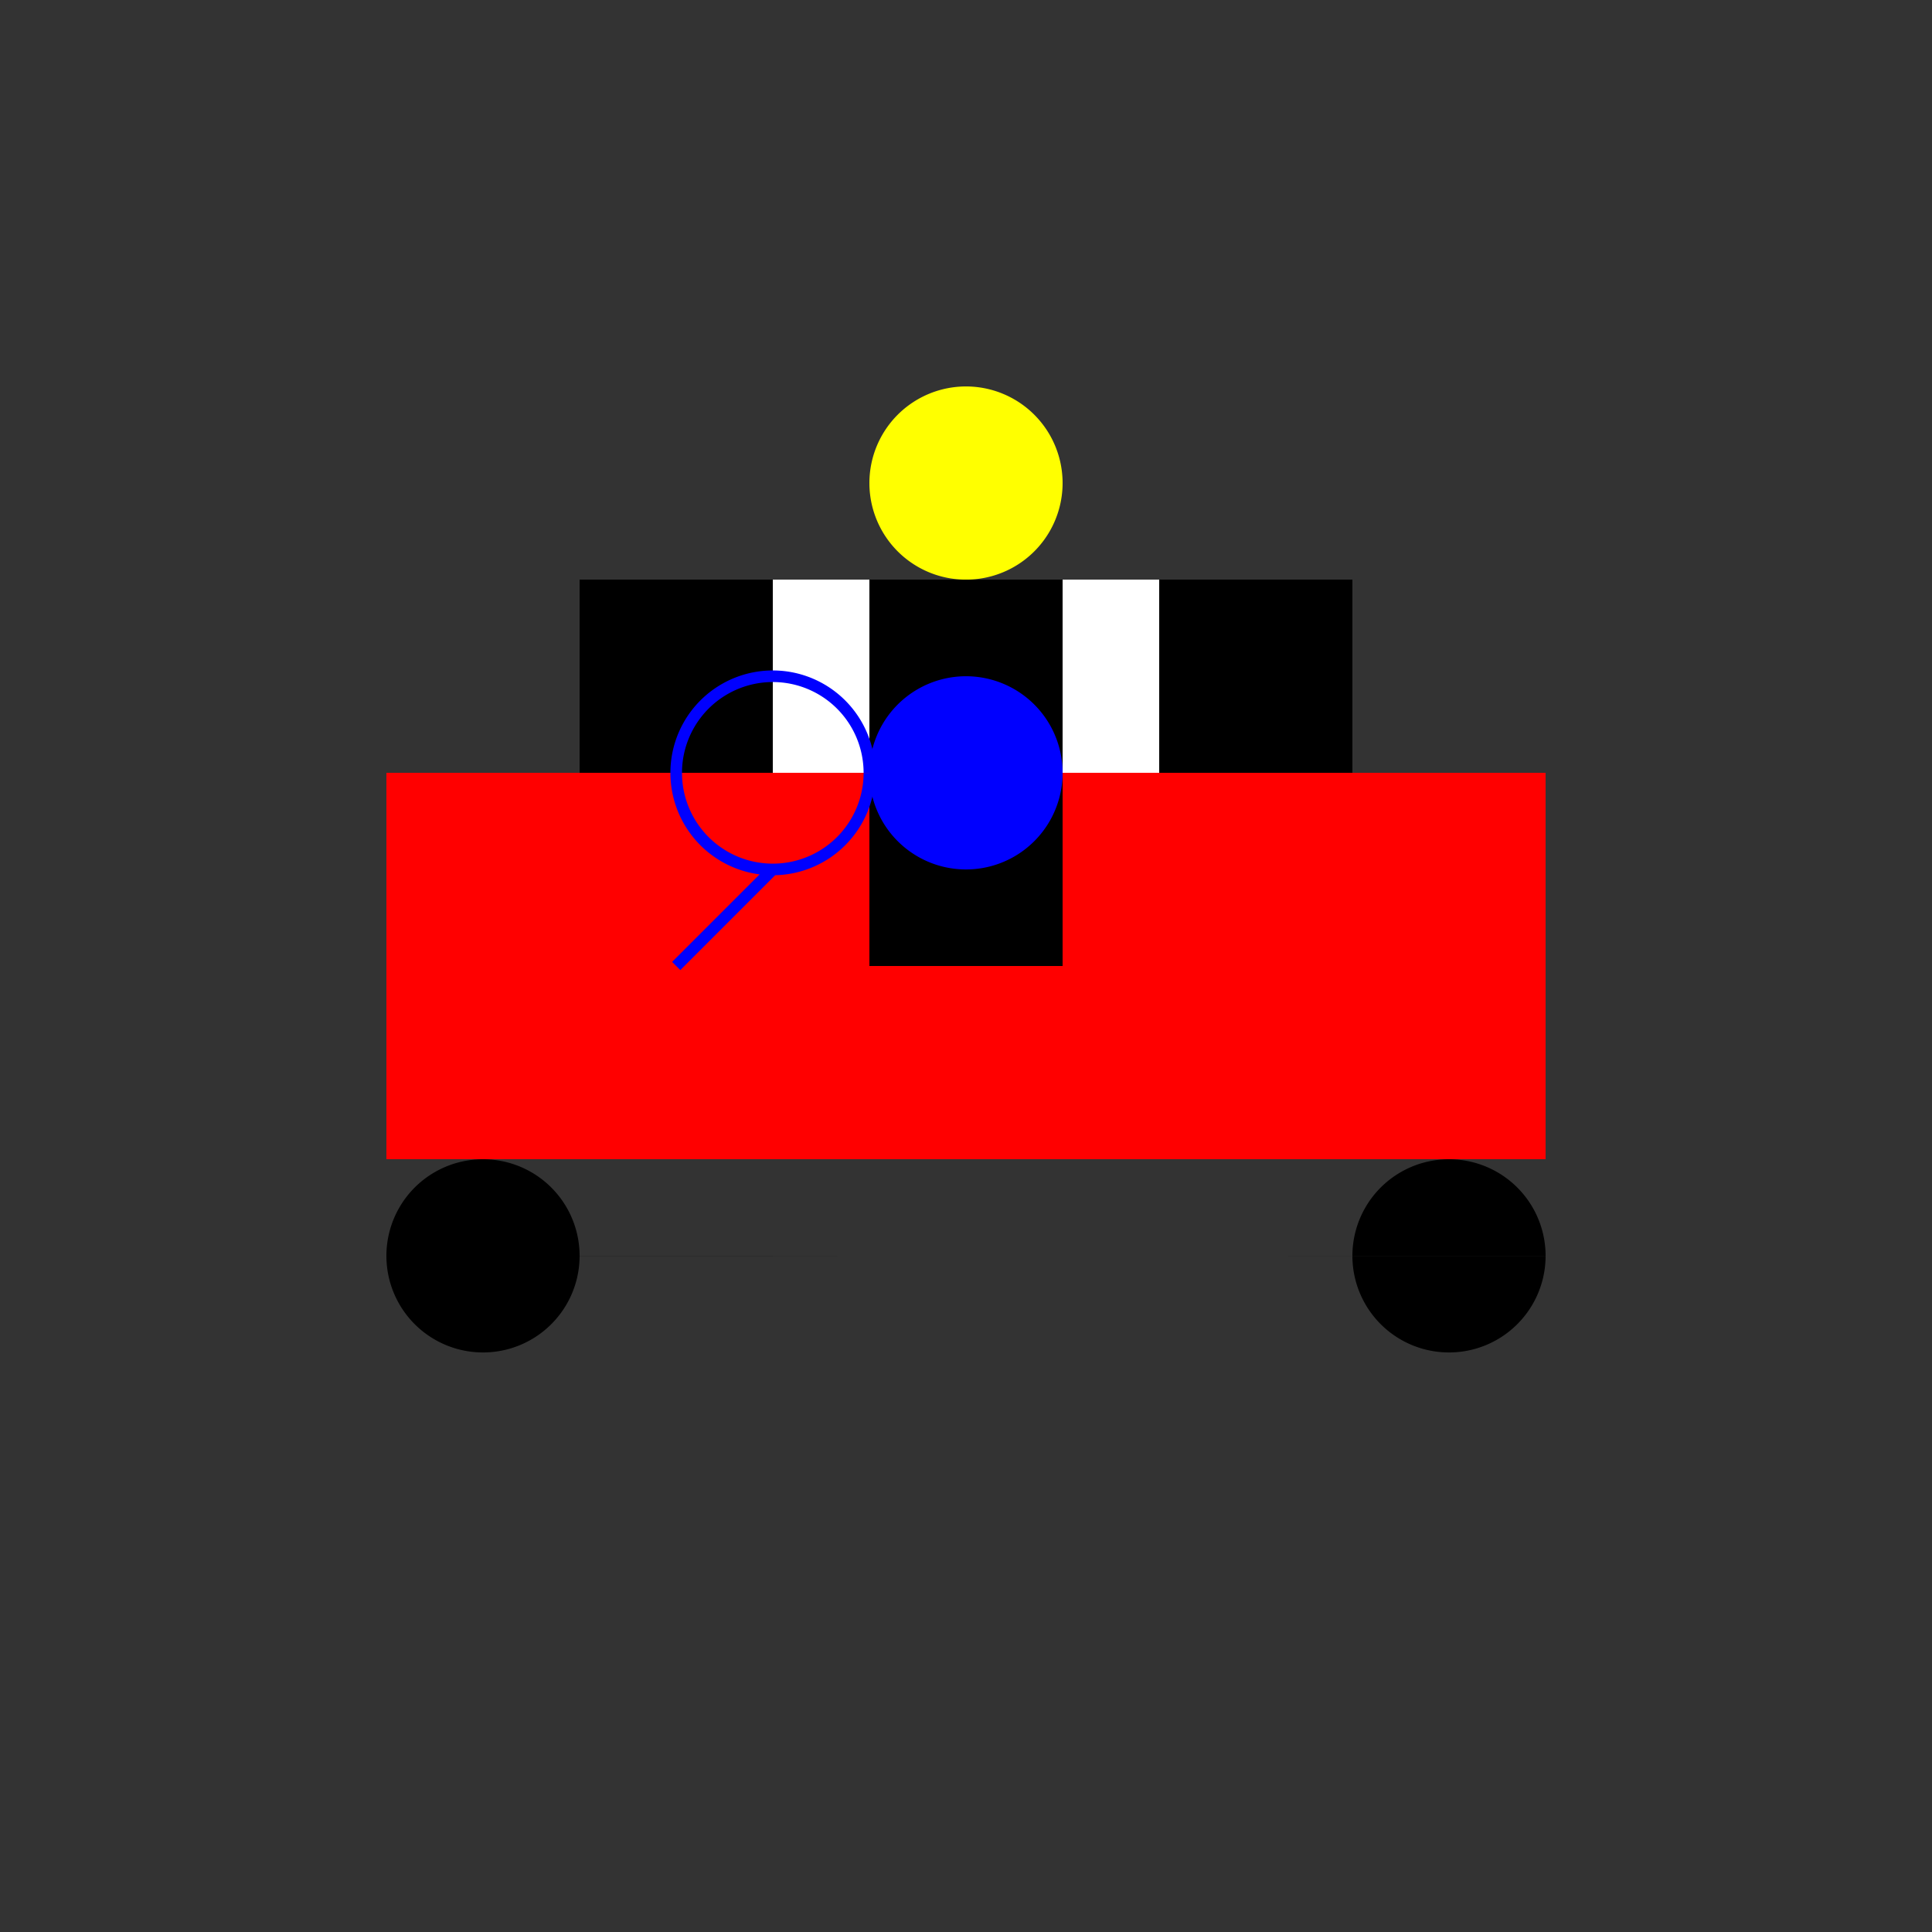 <!--

Generated by DrawGPT.
Free, open source, AI generated images in SVG, PNG, and HTML Canvas format.
https://drawgpt.ai

Created: 2023-12-27T14:06:49.158Z
Link: https://drawgpt.ai/prompt/143650/

-->
<svg xmlns="http://www.w3.org/2000/svg" xmlns:xlink="http://www.w3.org/1999/xlink" width="500" height="500"><rect width="100%" height="100%" fill="#333333" stroke="none"/><defs/><g><rect fill="#FF0000" stroke="none" x="100" y="200" width="300" height="100"/><rect fill="#FFFFFF" stroke="none" x="150" y="150" width="200" height="50"/><rect fill="#000000" stroke="none" x="150" y="150" width="50" height="50"/><rect fill="#000000" stroke="none" x="300" y="150" width="50" height="50"/><path fill="#000000" stroke="none" paint-order="stroke fill markers" d=" M 150 325 A 25 25 0 1 0 150 325.025 L 400 325 A 25 25 0 1 0 400 325.025"/><path fill="#FFFF00" stroke="none" paint-order="stroke fill markers" d=" M 275 125 A 25 25 0 1 0 275 125.025"/><rect fill="#000000" stroke="none" x="225" y="150" width="50" height="100"/><path fill="#0000FF" stroke="none" paint-order="stroke fill markers" d=" M 275 200 A 25 25 0 1 0 275 200.025"/><path fill="none" stroke="#0000FF" paint-order="fill stroke markers" d=" M 225 200 A 25 25 0 1 0 225 200.025 M 200 225 L 175 250" stroke-miterlimit="10" stroke-width="3" stroke-dasharray=""/></g></svg>